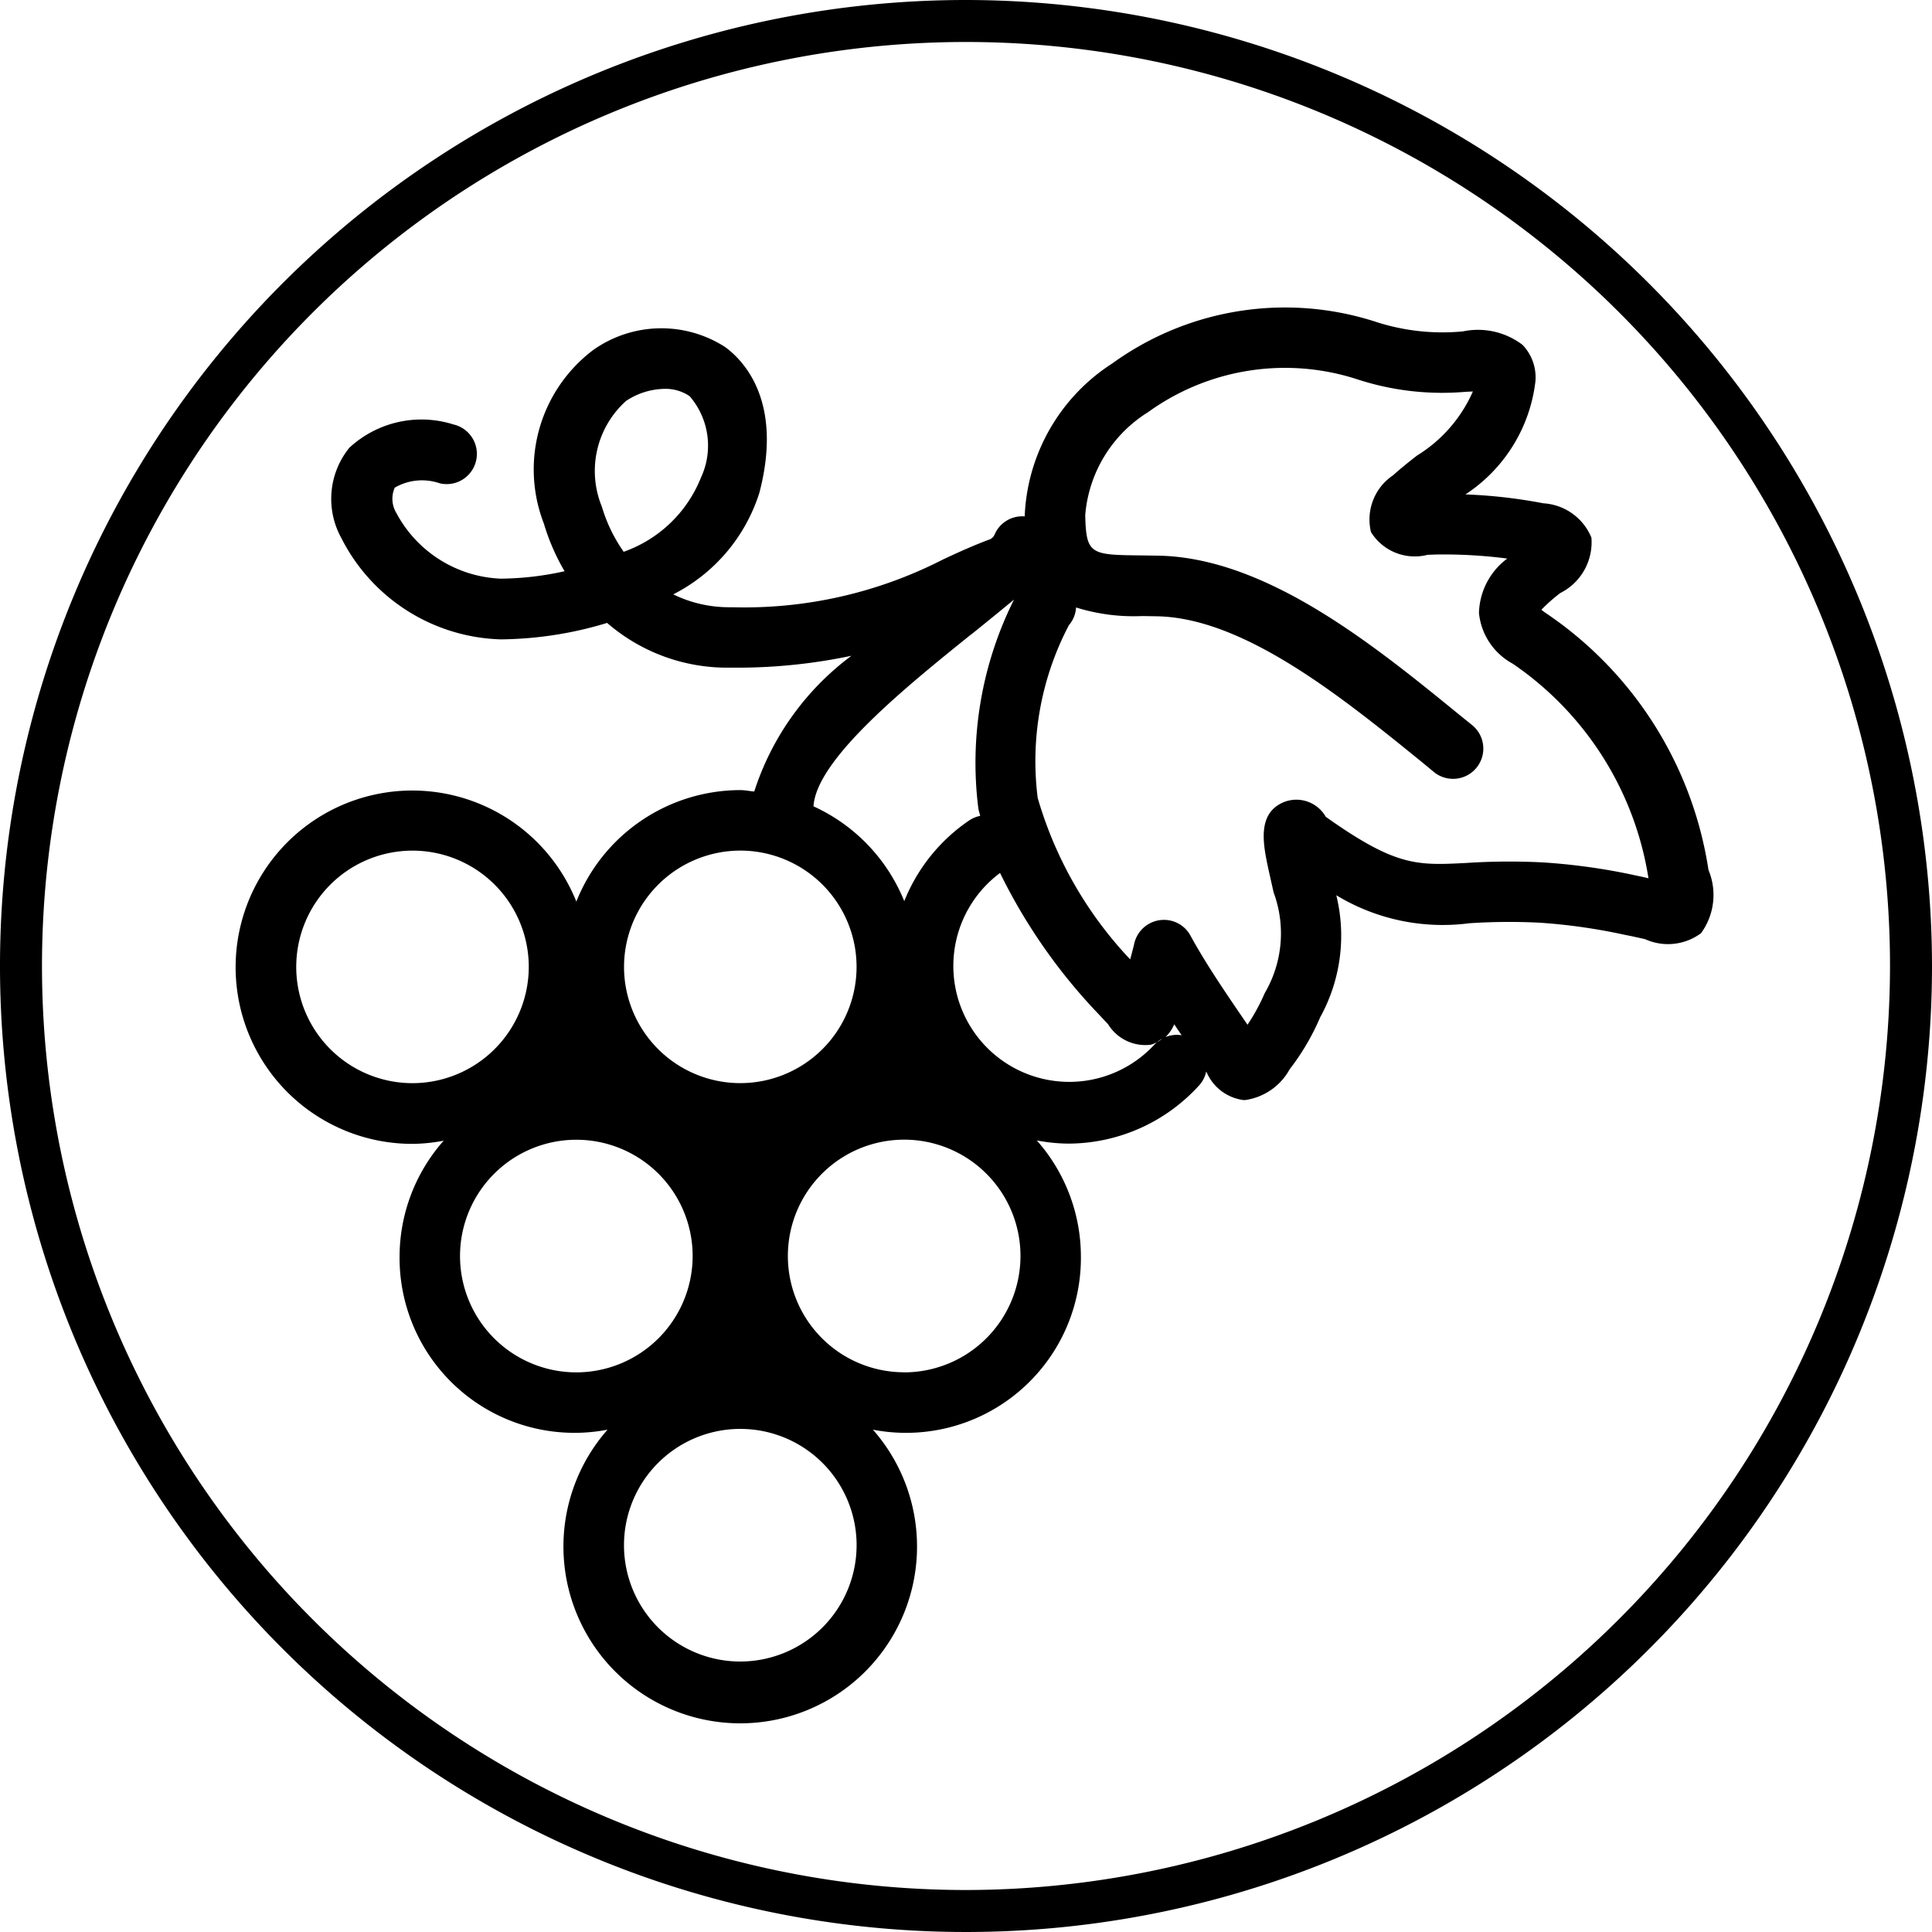 <svg xmlns="http://www.w3.org/2000/svg" width="45" height="45" viewBox="0 0 45 45">
<defs>
    <style>
      .cls-1 {
        fill-rule: evenodd;
      }
    </style>
  </defs>
  <path id="_10" data-name="10" class="cls-1" d="M22.5,0A22.5,22.5,0,1,0,45,22.5,22.525,22.525,0,0,0,22.5,0Zm0,44.022A21.522,21.522,0,1,1,44.022,22.5,21.546,21.546,0,0,1,22.5,44.022ZM39.794,20.264a8.809,8.809,0,0,0-3.784-5.981c-0.047-.032-0.082-0.059-0.109-0.08a3.893,3.893,0,0,1,.439-0.389,1.323,1.323,0,0,0,.727-1.291,1.292,1.292,0,0,0-1.118-.8,11.9,11.9,0,0,0-1.816-.207,3.659,3.659,0,0,0,1.629-2.624,1.091,1.091,0,0,0-.3-0.86,1.713,1.713,0,0,0-1.389-.313,5.024,5.024,0,0,1-1.987-.21,6.864,6.864,0,0,0-6.177.955,4.443,4.443,0,0,0-2.042,3.564,0.7,0.7,0,0,0-.691.4,0.233,0.233,0,0,1-.112.131c-0.375.139-.733,0.3-1.105,0.475a10.142,10.142,0,0,1-4.9,1.11H16.981a2.965,2.965,0,0,1-1.3-.3,4.011,4.011,0,0,0,2.007-2.369c0.559-2.136-.376-3.084-0.8-3.393a2.744,2.744,0,0,0-3.072.071,3.485,3.485,0,0,0-1.149,4.04,5.022,5.022,0,0,0,.483,1.112,7.067,7.067,0,0,1-1.477.173H11.658A2.887,2.887,0,0,1,9.233,11.95a0.637,0.637,0,0,1-.038-0.592,1.27,1.27,0,0,1,1.051-.1,0.7,0.7,0,0,0,.315-1.372,2.472,2.472,0,0,0-2.423.542,1.888,1.888,0,0,0-.186,2.107,4.3,4.3,0,0,0,3.706,2.357h0.024a8.77,8.77,0,0,0,2.459-.383,4.264,4.264,0,0,0,2.834,1.042h0.086a12.873,12.873,0,0,0,2.771-.277,6.375,6.375,0,0,0-2.264,3.162c-0.11-.009-0.214-0.033-0.327-0.033A4.117,4.117,0,0,0,13.424,21a4.115,4.115,0,1,0-3.818,5.643,4.076,4.076,0,0,0,.728-0.074,4.08,4.08,0,0,0-1.027,2.692A4.074,4.074,0,0,0,14.151,33.3a4.118,4.118,0,1,0,6.181,0,4.073,4.073,0,0,0,4.844-4.045,4.081,4.081,0,0,0-1.027-2.692,4.074,4.074,0,0,0,.728.074,4.124,4.124,0,0,0,3.065-1.37,0.681,0.681,0,0,0,.152-0.307l0.014,0.022a1.087,1.087,0,0,0,.852.64l0.046,0a1.407,1.407,0,0,0,1.033-.717,5.514,5.514,0,0,0,.71-1.21,3.936,3.936,0,0,0,.376-2.843,4.779,4.779,0,0,0,3.1.652,14.141,14.141,0,0,1,1.647-.012,13.547,13.547,0,0,1,1.982.284c0.179,0.034.334,0.07,0.466,0.1a1.29,1.29,0,0,0,1.3-.14A1.51,1.51,0,0,0,39.794,20.264ZM14.018,11.8a2.191,2.191,0,0,1,.565-2.462,1.667,1.667,0,0,1,.892-0.281,1,1,0,0,1,.588.171,1.761,1.761,0,0,1,.264,1.895,3.017,3.017,0,0,1-1.8,1.729A3.6,3.6,0,0,1,14.018,11.8Zm8.6,2.981c0.347-.279.679-0.55,1-0.815a8.5,8.5,0,0,0-.83,4.868c0.01,0.055.03,0.113,0.043,0.169a0.718,0.718,0,0,0-.259.108,4.121,4.121,0,0,0-1.51,1.879,4.126,4.126,0,0,0-2.114-2.209C19.014,17.689,21.08,16.016,22.614,14.781Zm-5.373,5.031a2.708,2.708,0,1,1-2.71,2.708A2.712,2.712,0,0,1,17.242,19.812ZM9.606,25.229a2.708,2.708,0,1,1,2.71-2.709A2.712,2.712,0,0,1,9.606,25.229Zm3.818,6.736a2.709,2.709,0,1,1,2.709-2.709A2.712,2.712,0,0,1,13.424,31.965ZM17.242,38.7a2.709,2.709,0,1,1,2.71-2.709A2.712,2.712,0,0,1,17.242,38.7Zm3.817-6.737a2.709,2.709,0,1,1,2.71-2.709A2.712,2.712,0,0,1,21.059,31.965Zm5.834-7.637a2.7,2.7,0,1,1-3.6-3.993,13.05,13.05,0,0,0,2.283,3.275l0.233,0.248a1.019,1.019,0,0,0,1,.477,0.7,0.7,0,0,0,.259-0.14A0.7,0.7,0,0,0,26.893,24.328Zm0.257-.174a0.9,0.9,0,0,0,.2-0.294c0.057,0.086.115,0.17,0.173,0.255A0.7,0.7,0,0,0,27.15,24.154Zm10.908-3.77a14.514,14.514,0,0,0-2.106-.294,15.34,15.34,0,0,0-1.8.012c-1.149.059-1.637,0.085-3.272-1.075a0.789,0.789,0,0,0-.978-0.342c-0.635.265-.48,0.992-0.355,1.577l0.118,0.526a2.752,2.752,0,0,1-.208,2.348,4.552,4.552,0,0,1-.4.734l-0.018-.026c-0.468-.684-0.952-1.39-1.313-2.054a0.7,0.7,0,0,0-.617-0.362,0.647,0.647,0,0,0-.107.008,0.71,0.71,0,0,0-.587.561c-0.012.052-.046,0.185-0.091,0.351a9.193,9.193,0,0,1-2.154-3.761,6.817,6.817,0,0,1,.726-4.022,0.7,0.7,0,0,0,.168-0.414,4.487,4.487,0,0,0,1.539.2l0.361,0.006c2.034,0.046,4.322,1.909,6.161,3.4L33.4,17.983a0.7,0.7,0,1,0,.889-1.094l-0.279-.225C32.009,15.031,29.513,13,27,12.943l-0.378-.006C25.4,12.925,25.3,12.924,25.277,12a3.12,3.12,0,0,1,1.464-2.4,5.446,5.446,0,0,1,4.888-.76,6.361,6.361,0,0,0,2.511.286l0.166-.008a3.316,3.316,0,0,1-1.3,1.492c-0.21.163-.4,0.316-0.558,0.46a1.24,1.24,0,0,0-.515,1.324,1.2,1.2,0,0,0,1.317.529l0.18-.007a11.446,11.446,0,0,1,1.677.094,1.633,1.633,0,0,0-.659,1.267,1.511,1.511,0,0,0,.783,1.18,7.44,7.44,0,0,1,3.165,5C38.3,20.432,38.192,20.41,38.058,20.383Z"/>
</svg>
